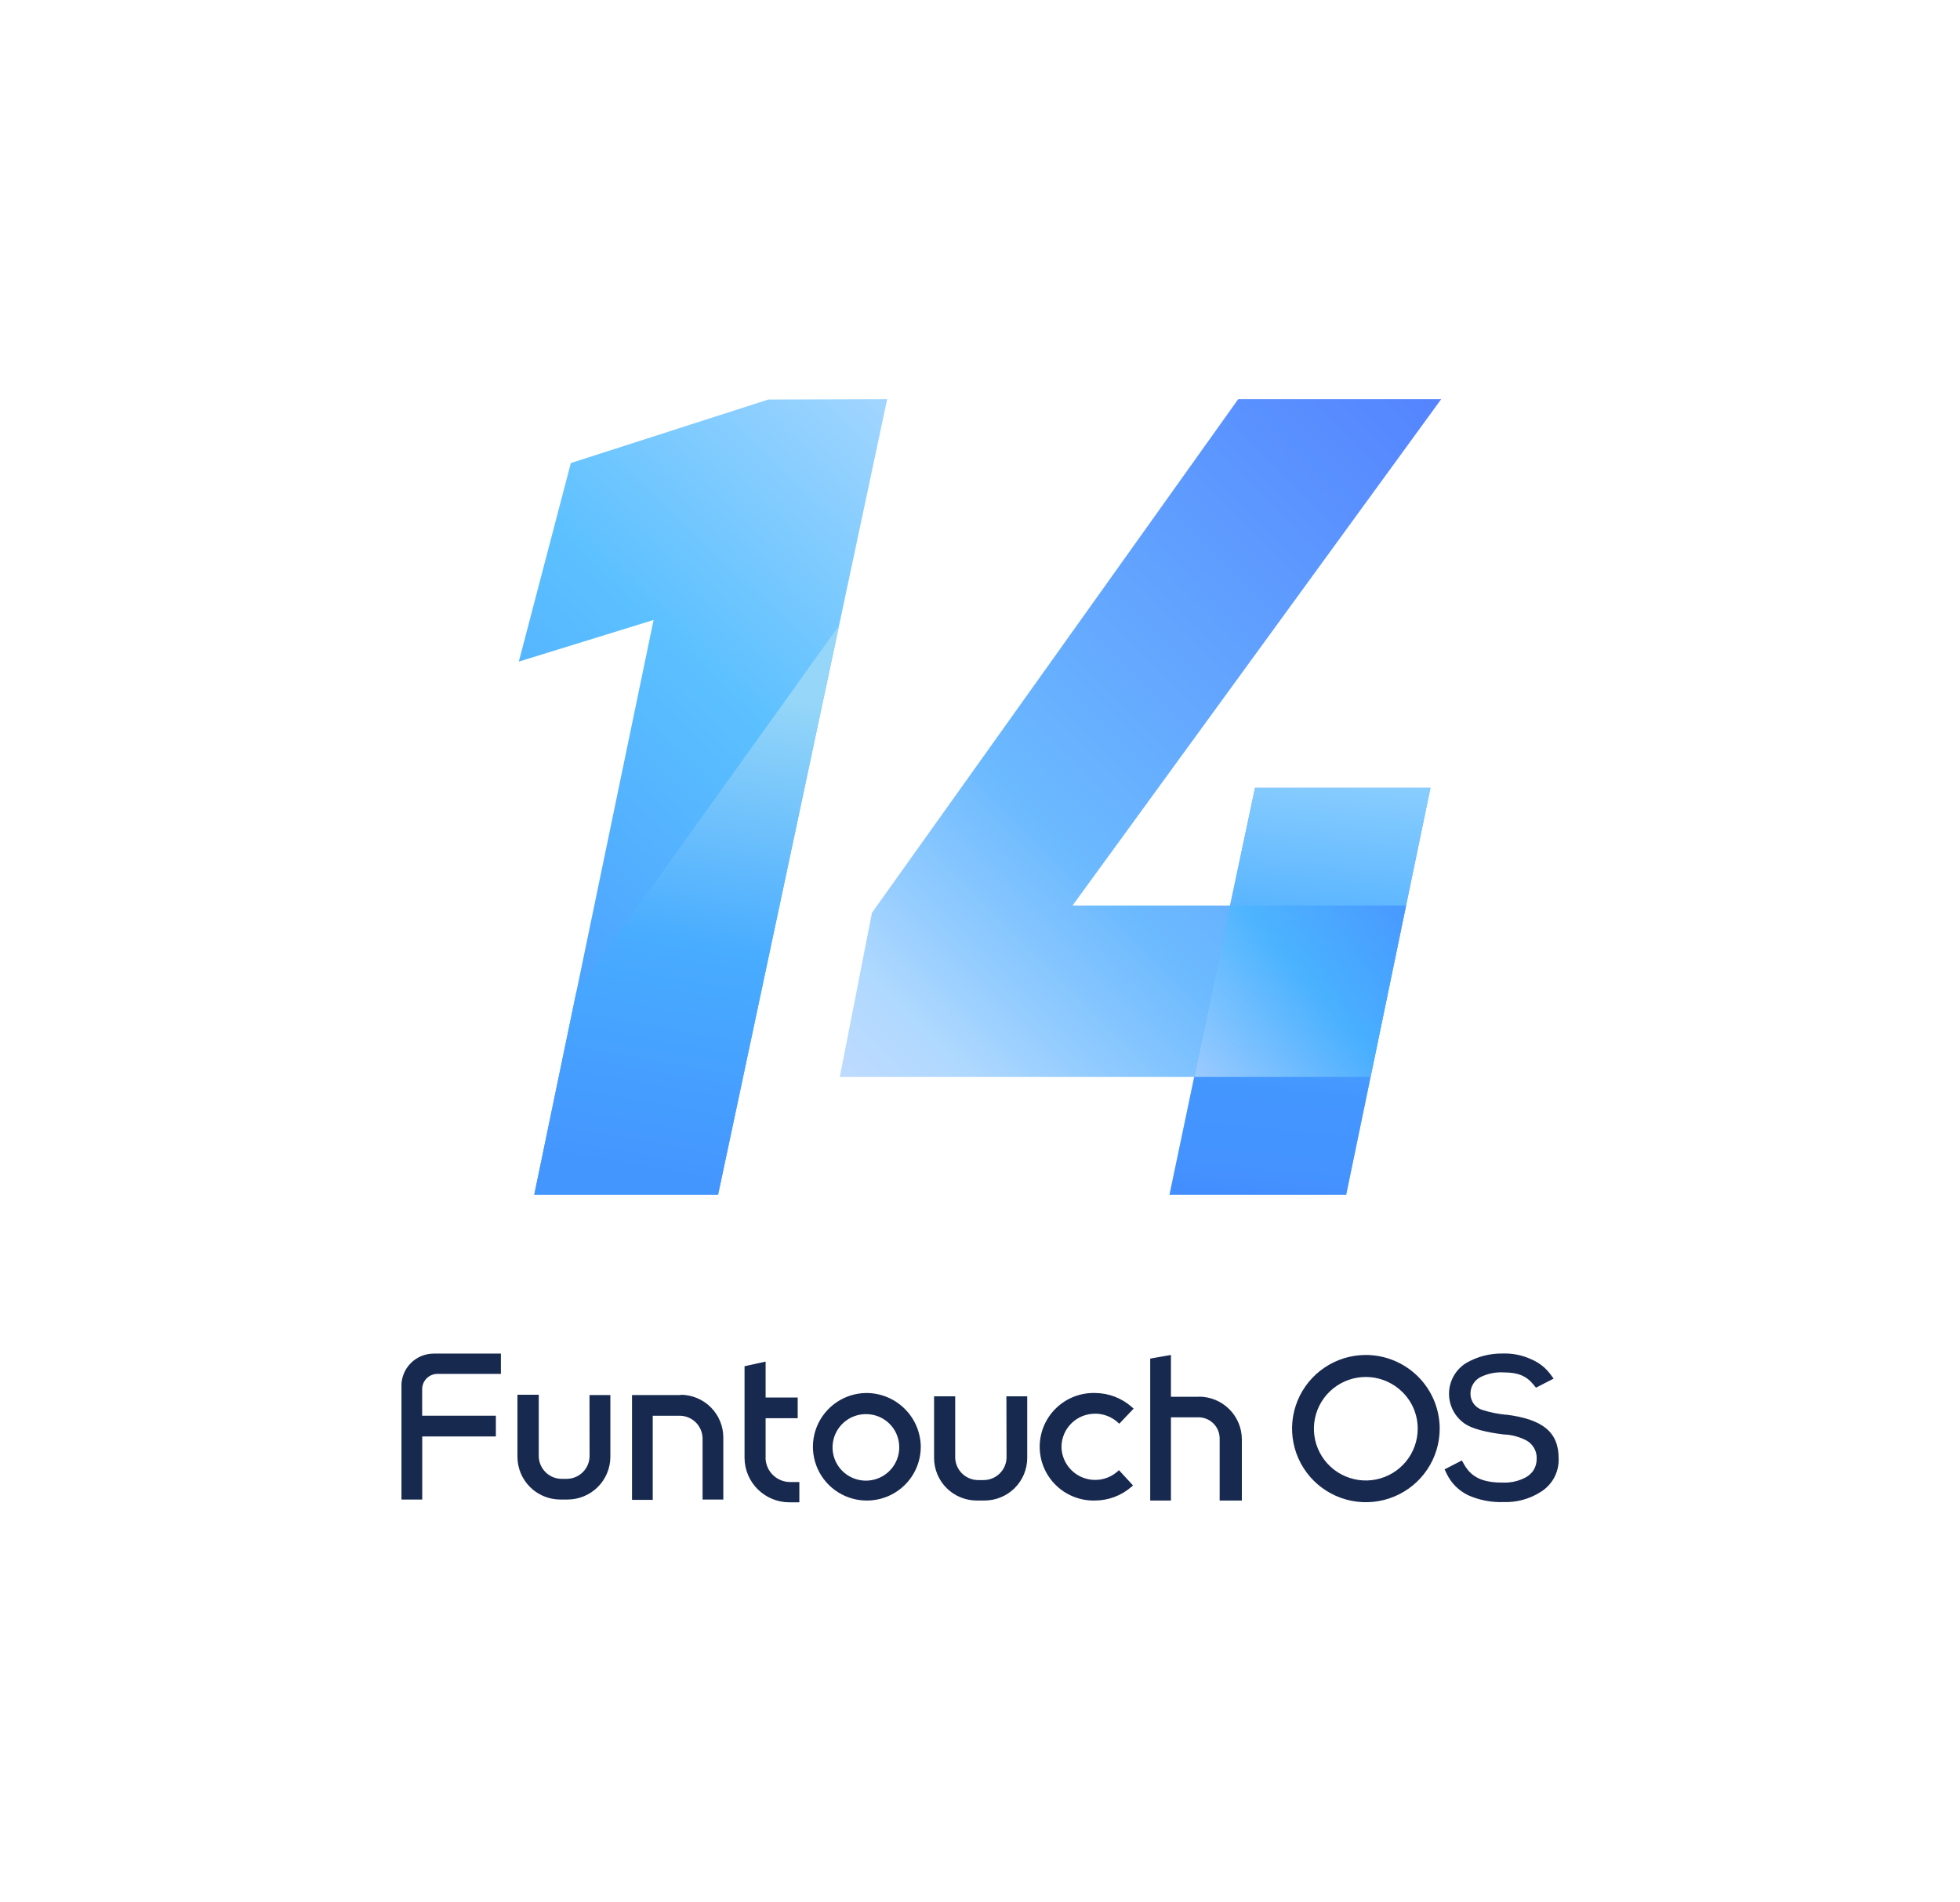 <svg width="336" height="326" viewBox="0 0 336 326" fill="none" xmlns="http://www.w3.org/2000/svg">
<path d="M152.085 68.428L143.839 107.236L123.102 204.793H91.589L98.797 170.074L112.044 106.279L88.941 113.415L97.858 79.378L131.703 68.493L152.085 68.428Z" fill="url(#paint0_linear_751_724)"/>
<path d="M212.263 68.428L149.481 156.469L143.962 184.622H204.714L200.489 204.799H230.772L245.221 135.047H215.148L210.85 155.244H183.852L247.061 68.428H212.263Z" fill="url(#paint1_linear_751_724)"/>
<path d="M215.149 135.047L200.49 204.799H230.774L245.223 135.047H215.149Z" fill="url(#paint2_linear_751_724)"/>
<path d="M143.838 107.236L123.101 204.793H91.589L98.797 170.074L143.838 107.236Z" fill="url(#paint3_linear_751_724)"/>
<path opacity="0.78" d="M241.038 155.244L234.953 184.622H204.729L210.905 155.244H241.038Z" fill="url(#paint4_linear_751_724)"/>
<path fill-rule="evenodd" clip-rule="evenodd" d="M143.352 240.427C144.851 239.395 146.623 238.828 148.445 238.797C150.916 238.78 153.294 239.74 155.057 241.469C156.819 243.197 157.823 245.552 157.847 248.017C157.847 249.834 157.308 251.61 156.299 253.123C155.29 254.636 153.856 255.817 152.176 256.52C150.495 257.222 148.645 257.413 146.856 257.07C145.067 256.727 143.42 255.864 142.121 254.591C140.822 253.317 139.929 251.689 139.555 249.911C139.18 248.133 139.341 246.284 140.017 244.597C140.692 242.909 141.853 241.459 143.352 240.427ZM153.242 251.214C153.858 250.262 154.175 249.149 154.154 248.017C154.139 246.521 153.529 245.092 152.459 244.043C151.389 242.994 149.945 242.41 148.445 242.421C147.309 242.42 146.199 242.756 145.256 243.386C144.313 244.017 143.58 244.913 143.149 245.961C142.719 247.009 142.611 248.16 142.839 249.27C143.068 250.379 143.622 251.395 144.432 252.189C145.242 252.982 146.27 253.517 147.386 253.726C148.502 253.934 149.655 253.807 150.698 253.359C151.741 252.912 152.626 252.165 153.242 251.214ZM191.6 243.817C190.536 242.863 189.154 242.338 187.723 242.342V242.349C186.206 242.342 184.748 242.935 183.669 243.999C182.59 245.063 181.978 246.511 181.968 248.024C181.984 249.123 182.315 250.194 182.922 251.111C183.529 252.028 184.386 252.752 185.393 253.2C186.399 253.647 187.512 253.797 188.602 253.634C189.691 253.47 190.711 253 191.541 252.277L191.824 252.028L194.235 254.649L193.946 254.898C192.22 256.395 190.011 257.223 187.723 257.231C186.489 257.264 185.261 257.05 184.111 256.601C182.961 256.153 181.912 255.479 181.028 254.62C180.143 253.761 179.44 252.734 178.96 251.599C178.48 250.465 178.232 249.246 178.232 248.014C178.232 246.783 178.48 245.563 178.96 244.429C179.44 243.294 180.143 242.267 181.028 241.408C181.912 240.549 182.961 239.875 184.111 239.427C185.261 238.978 186.489 238.764 187.723 238.797C190.059 238.809 192.309 239.671 194.051 241.222L194.334 241.477L191.876 244.066L191.6 243.817ZM131.249 243.122V249.872L131.236 249.892C131.247 251.005 131.699 252.069 132.495 252.85C133.291 253.632 134.364 254.066 135.481 254.059H137.031V257.539H135.356C133.323 257.548 131.369 256.753 129.922 255.328C128.475 253.904 127.653 251.965 127.636 249.937V234.21L131.249 233.417V239.57H136.749V243.122H131.249ZM200.733 239.446H205.484L205.543 239.426C207.49 239.428 209.356 240.199 210.733 241.572C212.11 242.944 212.885 244.805 212.889 246.746V257.231H209.084V246.589C209.083 245.627 208.698 244.705 208.016 244.026C207.334 243.346 206.409 242.965 205.444 242.965H200.733V257.231H197.179V232.899L200.733 232.277V239.446ZM171.397 252.574C172.137 251.836 172.552 250.836 172.552 249.793L172.526 239.367H176.094V249.97C176.083 251.904 175.304 253.755 173.926 255.116C172.549 256.477 170.687 257.238 168.748 257.231H167.466C165.528 257.236 163.668 256.475 162.292 255.114C160.916 253.753 160.137 251.903 160.127 249.97V239.367H163.747V249.793C163.747 250.836 164.163 251.836 164.902 252.574C165.641 253.311 166.644 253.725 167.69 253.725H168.61C169.655 253.725 170.658 253.311 171.397 252.574ZM227.101 234.416C229.179 233.026 231.623 232.282 234.125 232.277C237.484 232.277 240.705 233.606 243.083 235.972C245.46 238.338 246.799 241.548 246.806 244.898C246.806 247.393 246.065 249.832 244.675 251.907C243.286 253.982 241.311 255.6 239 256.556C236.689 257.512 234.146 257.764 231.692 257.279C229.238 256.794 226.983 255.594 225.212 253.832C223.441 252.069 222.234 249.823 221.743 247.376C221.251 244.93 221.498 242.393 222.452 240.086C223.406 237.779 225.024 235.806 227.101 234.416ZM241.032 250.532C242.333 248.942 243.041 246.951 243.035 244.898C243.036 243.731 242.804 242.575 242.353 241.499C241.902 240.422 241.24 239.446 240.406 238.627C238.946 237.181 237.028 236.284 234.979 236.09C232.931 235.896 230.878 236.416 229.17 237.562C227.463 238.708 226.207 240.409 225.616 242.375C225.025 244.342 225.136 246.451 225.93 248.345C226.723 250.239 228.151 251.8 229.969 252.761C231.787 253.723 233.883 254.027 235.9 253.62C237.917 253.214 239.731 252.122 241.032 250.532ZM254.054 241.68C255.384 242.105 256.757 242.388 258.147 242.526L258.134 242.5C264.488 243.279 267.195 245.521 267.195 249.996C267.242 251.149 266.978 252.293 266.432 253.309C265.885 254.326 265.075 255.178 264.087 255.776C262.199 256.976 259.99 257.575 257.753 257.493C255.664 257.572 253.584 257.17 251.675 256.32C250.054 255.537 248.751 254.223 247.982 252.598L247.641 251.89L250.611 250.357L250.972 251.012C252.424 253.627 254.763 254.164 257.825 254.164C258.844 254.181 259.856 253.994 260.802 253.614C262.543 252.939 263.43 251.733 263.43 250.023C263.449 249.411 263.303 248.805 263.007 248.269C262.711 247.733 262.276 247.286 261.748 246.975C260.533 246.322 259.184 245.956 257.805 245.907C254.717 245.54 252.371 244.905 251.182 244.112C250.317 243.537 249.61 242.756 249.124 241.839C248.639 240.922 248.391 239.898 248.404 238.862C248.416 237.825 248.688 236.808 249.195 235.902C249.702 234.997 250.428 234.233 251.307 233.679C253.22 232.561 255.404 231.99 257.621 232.028C259.302 231.972 260.972 232.311 262.497 233.017C263.803 233.562 264.937 234.447 265.782 235.579L266.334 236.333L263.311 237.886L262.898 237.382C261.662 235.861 260.23 235.271 257.805 235.271C256.399 235.181 254.995 235.469 253.738 236.104C253.244 236.373 252.83 236.769 252.539 237.25C252.248 237.731 252.09 238.281 252.082 238.843C252.062 239.464 252.243 240.076 252.598 240.587C252.953 241.098 253.463 241.481 254.054 241.68ZM108.345 239.151H116.676L116.689 239.099C118.635 239.107 120.497 239.886 121.867 241.263C123.237 242.641 124.003 244.504 123.996 246.445V257.061H120.441V246.628C120.441 245.585 120.026 244.585 119.287 243.848C118.547 243.11 117.544 242.696 116.499 242.696H111.899V257.113H108.345V239.151ZM99.916 252.364C100.656 251.626 101.071 250.626 101.071 249.584L101.058 239.151H104.632V249.761C104.624 251.702 103.843 253.561 102.463 254.929C101.082 256.298 99.213 257.064 97.267 257.061H96.071C94.124 257.064 92.256 256.298 90.875 254.929C89.494 253.561 88.714 251.702 88.705 249.761V239.099H92.359V249.584C92.359 250.626 92.774 251.626 93.513 252.364C94.253 253.101 95.255 253.515 96.301 253.515H97.129C98.174 253.515 99.177 253.101 99.916 252.364ZM68.823 257.061V237.513L68.81 237.578C68.81 236.112 69.393 234.705 70.431 233.667C71.469 232.629 72.878 232.044 74.349 232.041H85.867V235.521H74.999C74.302 235.521 73.633 235.797 73.141 236.288C72.648 236.78 72.371 237.447 72.371 238.142V242.69H85.006V246.248H72.384V257.061H68.823Z" fill="#182950"/>
<defs>
<linearGradient id="paint0_linear_751_724" x1="70.228" y1="184.753" x2="177.669" y2="70.266" gradientUnits="userSpaceOnUse">
<stop offset="0.02" stop-color="#4594FF"/>
<stop offset="0.54" stop-color="#5BC0FF"/>
<stop offset="0.99" stop-color="#B4DBFF"/>
</linearGradient>
<linearGradient id="paint1_linear_751_724" x1="272.864" y1="85.584" x2="154.257" y2="204.079" gradientUnits="userSpaceOnUse">
<stop offset="0.04" stop-color="#5484FF"/>
<stop offset="0.63" stop-color="#6BB9FF"/>
<stop offset="0.77" stop-color="#91CBFF"/>
<stop offset="0.87" stop-color="#B0D9FF"/>
<stop offset="1" stop-color="#C5DBFF"/>
</linearGradient>
<linearGradient id="paint2_linear_751_724" x1="219.006" y1="207.512" x2="228.366" y2="115.547" gradientUnits="userSpaceOnUse">
<stop stop-color="#438CFF"/>
<stop offset="0.08" stop-color="#4493FF"/>
<stop offset="0.22" stop-color="#4496FF"/>
<stop offset="0.46" stop-color="#48ACFF"/>
<stop offset="0.93" stop-color="#A0D9FF"/>
</linearGradient>
<linearGradient id="paint3_linear_751_724" x1="105.538" y1="224.59" x2="125.763" y2="110.081" gradientUnits="userSpaceOnUse">
<stop offset="0.21" stop-color="#4496FF"/>
<stop offset="0.55" stop-color="#48ACFF"/>
<stop offset="0.93" stop-color="#95D6F9"/>
</linearGradient>
<linearGradient id="paint4_linear_751_724" x1="241.11" y1="154.333" x2="201.907" y2="188.139" gradientUnits="userSpaceOnUse">
<stop stop-color="#438FFF"/>
<stop offset="0.42" stop-color="#4AB4FF"/>
<stop offset="0.95" stop-color="#BCDCFF"/>
</linearGradient>
</defs>
</svg>
